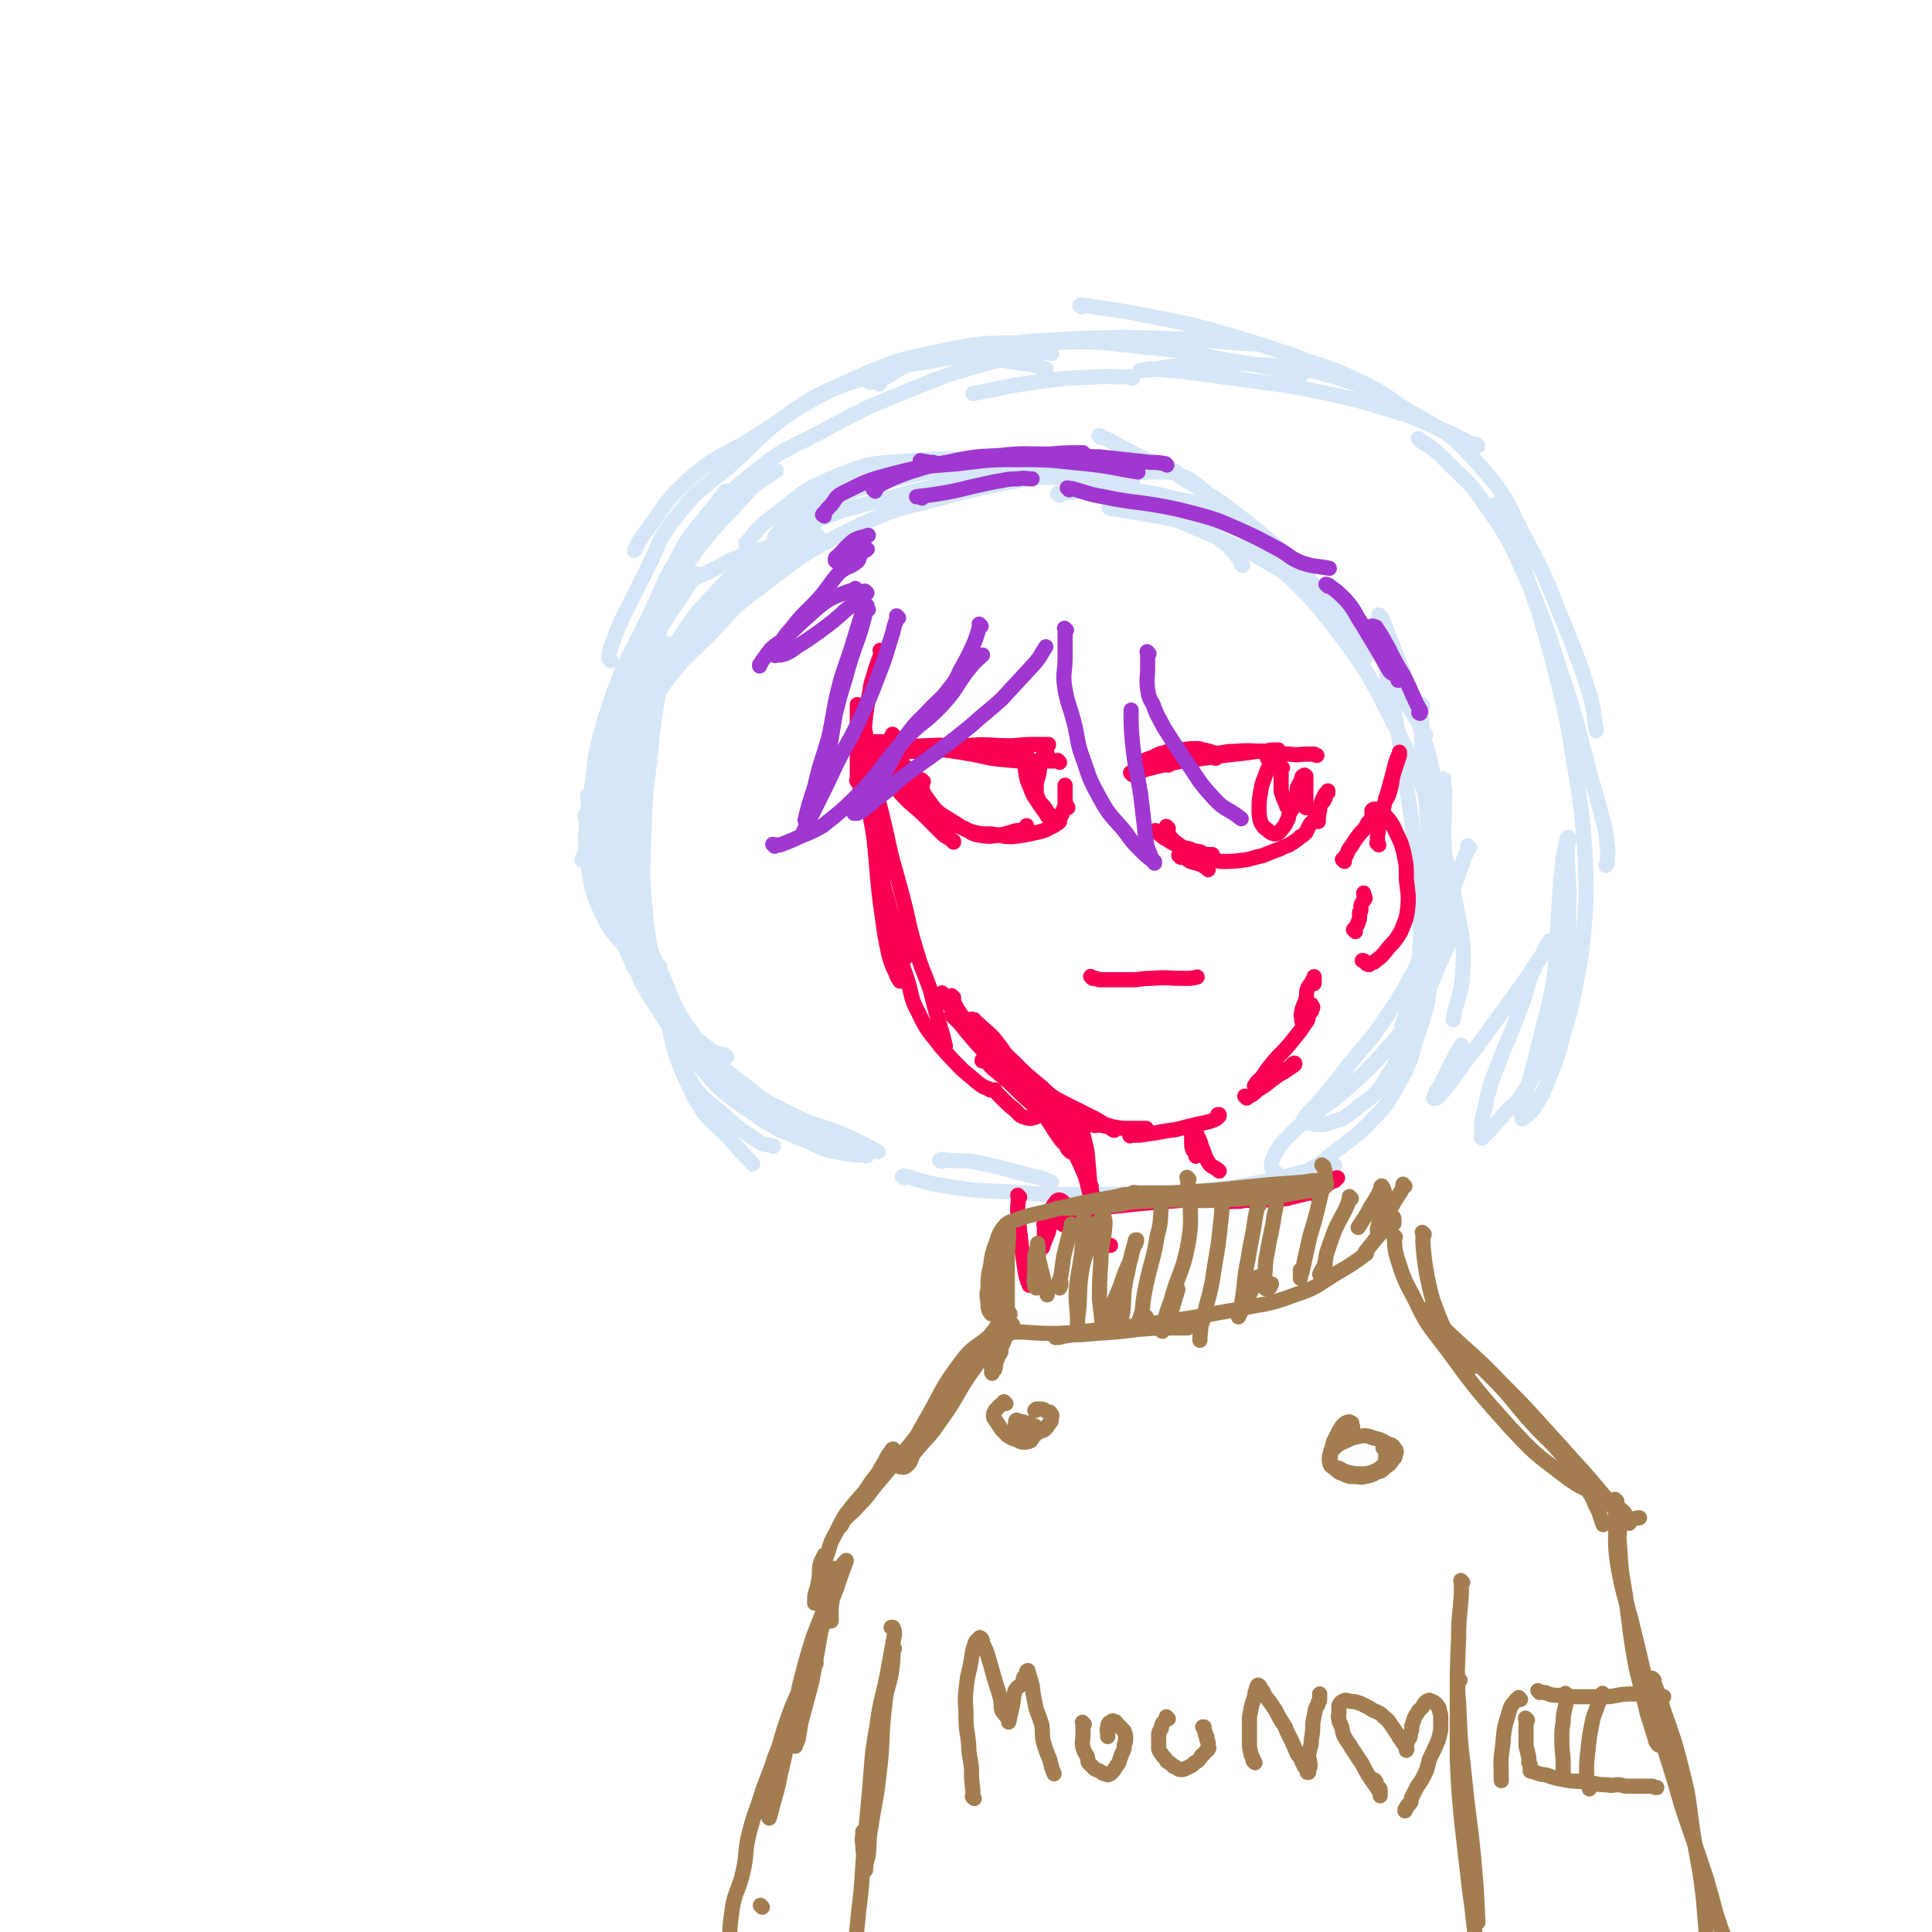 <svg viewBox='0 0 1404 1404' version='1.1' xmlns='http://www.w3.org/2000/svg' xmlns:xlink='http://www.w3.org/1999/xlink'><g fill='none' stroke='#D5E6F7' stroke-width='11' stroke-linecap='round' stroke-linejoin='round'><path d='M480,724c-1,-1 -1,-1 -1,-1 -5,-6 -6,-5 -10,-11 -12,-19 -13,-19 -22,-39 -9,-22 -10,-22 -15,-45 -4,-19 -2,-20 -4,-40 -1,-5 0,-5 -1,-10 '/><path d='M427,592c-1,-1 -1,-2 -1,-1 -1,2 -1,3 0,6 4,15 5,15 10,30 9,22 8,22 18,43 7,13 8,13 17,25 4,4 4,4 8,7 '/><path d='M528,768c-1,-1 -1,-1 -1,-1 -1,-1 0,0 0,0 -5,-2 -6,-1 -11,-4 -14,-11 -14,-12 -26,-25 -16,-18 -20,-16 -30,-37 -12,-25 -10,-27 -16,-55 -6,-28 -5,-28 -6,-57 -1,-19 -1,-19 1,-38 2,-14 1,-15 6,-29 6,-19 8,-18 16,-36 3,-7 3,-7 5,-14 1,-2 1,-2 2,-5 0,-1 1,-1 1,-2 0,0 -1,0 -1,0 -1,1 0,1 -1,2 -2,4 -2,4 -5,8 -4,10 -5,10 -8,20 -4,13 -5,13 -7,25 -3,25 -3,26 -2,51 1,25 3,25 5,51 2,31 2,31 4,62 '/><path d='M501,769c-1,-1 -1,-1 -1,-1 -1,-1 -1,0 -1,0 -7,-11 -8,-12 -14,-24 -12,-26 -14,-26 -22,-54 -8,-25 -8,-26 -11,-53 -4,-33 -6,-33 -3,-66 2,-29 5,-29 12,-57 6,-23 4,-24 14,-46 9,-21 11,-20 23,-39 4,-6 4,-6 8,-12 '/><path d='M566,397c-1,-1 -1,-1 -1,-1 -1,-1 0,0 -1,0 -1,1 -1,1 -3,1 -9,3 -9,2 -18,5 -12,5 -12,5 -23,11 -13,7 -15,5 -25,16 -20,20 -22,21 -35,46 -16,32 -13,34 -24,70 -4,11 -3,11 -5,22 '/><path d='M445,675c-1,-1 -1,-1 -1,-1 -1,-1 0,0 0,0 0,-4 0,-4 0,-8 -2,-19 -5,-19 -5,-38 0,-37 -1,-38 5,-74 7,-36 9,-36 21,-72 12,-33 10,-35 29,-64 22,-34 25,-33 52,-63 8,-8 9,-6 18,-13 '/><path d='M739,340c-1,-1 -1,-1 -1,-1 -3,-1 -4,0 -7,0 -13,0 -13,0 -25,0 -22,0 -22,-2 -43,1 -21,3 -22,2 -42,10 -23,9 -23,11 -43,25 -9,6 -8,7 -15,15 '/><path d='M474,515c-1,-1 -1,-1 -1,-1 -1,-1 0,-1 0,-1 6,-9 5,-10 11,-18 13,-16 13,-16 28,-30 19,-19 17,-21 39,-37 33,-25 34,-27 71,-45 33,-16 34,-13 69,-23 28,-7 28,-7 56,-12 27,-4 27,-4 54,-6 9,-1 9,0 18,0 '/><path d='M856,344c-1,-1 -1,-1 -1,-1 -1,-1 0,0 0,0 -6,0 -6,0 -12,0 -16,0 -16,1 -32,0 -21,-1 -21,-1 -42,-3 -25,-2 -25,-4 -50,-5 -29,-1 -29,-3 -59,0 -26,2 -28,1 -52,11 -27,11 -26,14 -50,32 -9,7 -8,8 -16,17 '/><path d='M477,500c-1,-1 -1,-1 -1,-1 -1,-1 0,-1 0,-1 1,-2 1,-2 2,-5 7,-13 6,-13 13,-25 11,-17 11,-18 25,-33 14,-15 14,-16 30,-28 19,-14 19,-16 41,-26 28,-12 29,-11 59,-19 29,-8 29,-8 59,-12 27,-4 28,-4 55,-3 20,0 20,3 40,5 6,1 6,1 13,2 '/><path d='M823,351c-1,-1 -1,-1 -1,-1 -1,-1 -1,0 -2,0 -5,0 -5,-1 -10,-1 -10,-2 -10,-2 -20,-2 -20,-2 -20,-2 -40,-3 -26,-2 -26,-3 -51,-2 -24,1 -25,0 -48,6 -26,7 -28,5 -50,20 -30,18 -28,21 -53,46 -28,27 -30,26 -53,57 -22,30 -22,31 -39,66 -16,33 -13,34 -26,69 -3,9 -3,9 -7,19 '/><path d='M594,389c-1,-1 -1,-1 -1,-1 -1,-1 0,0 0,0 -2,1 -2,1 -4,2 -9,6 -9,6 -18,13 -11,8 -11,9 -22,17 -13,10 -15,8 -26,19 -16,15 -16,16 -28,34 -13,19 -15,19 -22,41 -11,34 -9,35 -15,71 -4,23 -4,23 -5,46 -1,20 1,20 2,40 '/><path d='M521,782c-1,-1 -1,-1 -1,-1 -3,-2 -3,-2 -5,-4 -6,-5 -8,-3 -13,-9 -11,-12 -10,-13 -19,-27 -12,-20 -14,-19 -22,-40 -10,-28 -8,-29 -13,-58 -4,-30 -6,-30 -3,-60 1,-24 4,-24 12,-48 4,-16 5,-15 11,-30 5,-14 5,-14 11,-28 2,-5 1,-6 4,-9 0,-1 1,0 2,0 1,0 1,0 1,0 -1,6 -1,6 -2,13 -3,12 -4,12 -6,25 -3,19 -3,19 -5,39 -3,28 -4,28 -5,57 -1,35 -2,35 2,70 4,32 6,32 14,63 7,25 5,27 17,49 10,17 13,15 27,28 11,10 12,10 24,18 5,3 5,1 10,3 '/><path d='M630,840c-1,-1 -1,-1 -1,-1 -1,-1 0,0 0,0 -5,0 -5,1 -11,0 -15,-3 -16,-2 -30,-9 -21,-9 -22,-8 -41,-21 -21,-15 -23,-15 -39,-35 -18,-21 -17,-23 -29,-48 -11,-24 -12,-24 -18,-49 -6,-21 -4,-22 -6,-43 -2,-14 -2,-14 -3,-27 '/><path d='M466,588c-1,-1 -1,-1 -1,-1 -1,-1 0,0 0,0 0,2 -1,2 -1,5 -2,8 -3,8 -3,16 -1,26 -3,27 2,52 4,22 6,22 16,44 11,24 9,26 25,48 16,22 18,21 39,38 16,13 17,12 35,21 17,9 18,6 36,14 12,5 12,6 24,12 '/><path d='M630,833c-1,-1 -1,-1 -1,-1 -3,-1 -3,0 -6,0 -12,-1 -13,1 -24,-4 -27,-12 -29,-10 -52,-28 -30,-23 -31,-25 -55,-55 -16,-21 -15,-22 -26,-47 -9,-22 -9,-23 -13,-46 -3,-17 -2,-17 -1,-34 1,-21 2,-21 5,-41 0,-3 0,-3 0,-5 '/><path d='M464,548c-1,-1 -1,-2 -1,-1 -2,1 -3,2 -4,5 -2,13 -4,13 -3,26 0,30 0,30 5,59 7,42 8,42 19,83 10,38 6,40 23,74 11,23 16,20 33,40 5,6 6,6 11,12 '/><path d='M770,360c-1,-1 -1,-1 -1,-1 -1,-1 0,0 0,0 0,0 0,0 0,0 0,0 0,0 0,0 -1,-1 0,0 0,0 3,0 3,-1 7,-1 15,-1 15,-3 31,-2 25,1 26,1 50,7 23,4 22,6 44,13 '/><path d='M800,318c-1,-1 -1,-1 -1,-1 -1,-1 0,0 0,0 1,0 1,0 1,0 10,5 10,5 19,10 21,11 22,9 43,22 26,16 26,16 50,35 25,21 26,21 47,46 19,21 17,23 34,47 '/><path d='M903,411c-1,-1 -1,-1 -1,-1 -1,-2 0,-2 -1,-3 -3,-4 -3,-4 -6,-8 -7,-6 -7,-6 -14,-11 -8,-5 -8,-4 -17,-7 -9,-3 -9,-3 -18,-5 -9,-2 -9,-1 -17,-3 -7,-1 -7,-1 -13,-2 -4,-1 -4,-1 -7,-1 -2,-1 -3,-1 -3,-1 0,-1 1,-1 2,-1 6,-1 7,-2 13,0 28,8 29,7 55,19 31,13 32,14 61,31 27,16 30,14 51,36 23,25 18,30 36,60 6,10 6,10 12,20 '/><path d='M862,348c-1,-1 -1,-1 -1,-1 -1,-1 0,0 0,0 0,0 0,0 1,0 5,3 5,3 10,7 22,21 22,21 43,44 27,28 30,26 54,57 25,33 25,34 44,71 18,36 18,37 31,76 9,29 9,29 15,60 4,22 5,22 4,45 -1,17 -4,17 -7,34 '/><path d='M1032,701c-1,-1 -1,-1 -1,-1 -1,-1 0,-1 0,-1 1,-14 2,-14 1,-27 0,-22 0,-23 -2,-44 -4,-32 -4,-32 -9,-63 -3,-22 -3,-22 -7,-43 -3,-18 -4,-18 -7,-36 -2,-11 -2,-11 -3,-22 -1,-7 -2,-7 -2,-13 -1,-2 0,-2 0,-3 0,-1 0,-2 0,-1 1,0 1,1 2,2 4,10 4,10 8,20 8,20 8,19 14,40 10,32 11,32 18,65 5,31 6,31 6,63 0,27 -2,28 -8,55 -6,24 -7,24 -16,47 -8,21 -5,23 -17,42 -9,15 -10,14 -24,25 -8,7 -9,7 -19,10 -5,2 -5,1 -10,1 -3,0 -3,-1 -6,-1 -2,-1 -3,0 -3,-1 0,-2 1,-2 2,-4 5,-6 5,-5 10,-11 11,-13 11,-13 21,-26 12,-15 13,-14 24,-30 10,-15 10,-14 19,-30 10,-19 12,-19 18,-39 7,-25 5,-26 7,-52 2,-22 1,-23 2,-45 0,-6 -1,-6 -1,-12 '/><path d='M1034,513c-1,-1 -1,-1 -1,-1 -1,-1 0,0 0,0 0,0 0,0 0,0 0,2 0,2 0,4 0,12 0,12 0,23 2,26 2,26 4,51 2,30 3,30 4,59 1,28 2,28 -1,56 -2,26 -3,26 -11,51 -5,18 -5,18 -14,34 -8,14 -8,14 -19,25 -10,11 -11,10 -22,19 -11,8 -10,9 -22,16 -7,4 -8,5 -16,5 -5,1 -6,0 -9,-3 -3,-2 -3,-3 -3,-7 1,-4 2,-5 4,-9 5,-7 5,-7 11,-13 7,-7 8,-7 16,-13 12,-10 13,-9 24,-19 15,-14 16,-14 29,-29 14,-16 14,-16 24,-34 10,-15 9,-16 16,-32 6,-13 6,-13 11,-27 '/><path d='M1068,616c-1,-1 -1,-1 -1,-1 -1,-1 0,0 0,0 0,1 0,1 0,2 -4,9 -4,9 -7,18 -7,19 -7,20 -14,39 -10,25 -10,24 -20,49 -4,11 -3,11 -7,22 '/><path d='M684,844c-1,-1 -2,-1 -1,-1 1,-1 2,0 4,0 10,1 10,0 20,1 24,5 24,6 49,12 4,1 4,2 8,3 '/><path d='M657,856c-1,-1 -2,-1 -1,-1 0,-1 1,0 3,0 11,3 11,4 23,6 24,4 24,4 49,5 26,2 26,2 52,2 27,0 27,0 54,-1 24,-1 24,0 48,-3 20,-2 20,-3 41,-7 18,-4 18,-5 36,-9 4,-1 4,0 8,-1 '/></g>
<g fill='none' stroke='#F90052' stroke-width='11' stroke-linecap='round' stroke-linejoin='round'><path d='M643,547c-1,-1 -1,-1 -1,-1 -1,-1 0,0 0,0 4,0 4,0 8,0 11,-2 11,-3 23,-4 13,-1 13,0 27,0 14,-1 14,-1 29,0 4,0 4,1 8,1 '/><path d='M645,551c-1,-1 -1,-1 -1,-1 -1,-1 0,0 0,0 4,-1 4,-2 7,-2 9,-2 9,-2 18,-2 9,-1 9,-1 18,-1 12,1 12,2 24,3 13,2 13,2 27,4 3,1 3,1 6,2 '/><path d='M770,554c-1,-1 -1,-1 -1,-1 -1,-1 0,0 0,0 -2,0 -3,0 -6,0 -7,0 -7,0 -14,0 -10,0 -10,0 -20,-1 -12,-1 -12,-2 -23,-4 -18,-3 -18,-3 -36,-5 -11,-2 -11,-2 -23,-3 -5,-1 -5,-1 -11,-1 -3,1 -3,1 -5,2 -1,1 -2,1 -2,2 0,1 -1,1 0,1 2,1 3,0 6,0 10,-1 10,-1 21,-1 12,-1 12,-1 25,-1 12,0 12,0 25,0 13,0 13,0 26,0 9,0 9,-1 19,-1 3,0 3,0 7,0 2,0 3,0 4,0 0,1 -1,1 -1,2 -1,1 -1,1 -1,1 '/><path d='M649,537c-1,-1 -1,-1 -1,-1 -1,-1 0,0 0,0 0,0 0,0 0,0 0,0 -1,-1 0,0 0,3 0,4 2,9 8,13 8,13 17,26 8,11 8,11 16,22 2,1 2,1 3,3 '/><path d='M632,540c-1,-1 -1,-1 -1,-1 -1,-1 0,0 0,0 3,6 3,6 7,12 8,12 7,13 16,25 9,10 10,9 19,18 6,6 6,6 12,12 3,3 4,2 7,5 1,0 1,0 1,1 '/><path d='M650,535c-1,-1 -1,-1 -1,-1 -1,-1 0,0 0,0 0,1 0,1 0,1 2,9 0,10 4,19 6,13 6,13 15,24 8,9 8,10 18,17 6,5 7,4 15,7 5,3 5,4 11,5 7,1 7,1 13,0 6,-1 6,-1 12,-3 4,-1 4,0 7,-1 2,-1 1,-2 2,-3 '/><path d='M671,568c-1,-1 -1,-1 -1,-1 -1,-1 0,0 0,0 0,0 0,0 0,0 1,5 -1,5 1,9 3,6 3,6 7,11 7,6 8,6 16,11 5,3 5,4 11,6 7,2 7,2 15,2 8,1 8,2 16,2 8,-1 8,-1 17,-3 5,-1 5,-1 11,-4 2,-1 2,-1 5,-3 0,0 0,0 1,-1 '/><path d='M746,547c-1,-1 -1,-1 -1,-1 -1,-1 0,0 0,0 0,0 0,0 0,0 0,1 0,1 0,3 0,4 -1,5 0,9 1,8 1,8 4,15 2,6 3,6 6,11 2,3 2,3 5,7 1,2 1,2 2,3 1,1 1,1 2,1 '/><path d='M761,548c-1,-1 -1,-1 -1,-1 -1,-1 0,0 0,0 -1,2 -2,2 -3,4 -2,5 -1,5 -2,11 -1,5 -2,5 -2,10 0,5 0,5 2,10 2,3 3,3 5,6 1,2 1,2 3,4 1,1 1,1 3,2 1,1 1,1 2,1 1,0 2,0 2,-1 2,-2 2,-2 2,-4 1,-3 2,-3 2,-6 0,-3 0,-3 0,-6 0,-2 0,-2 0,-5 0,-1 0,-1 0,-2 0,0 0,-1 0,0 0,1 0,1 0,3 0,3 0,3 0,6 0,3 0,3 1,5 0,1 1,1 1,2 '/><path d='M827,556c-1,-1 -1,-1 -1,-1 -1,-1 0,0 0,0 0,0 0,0 0,0 1,0 1,0 2,0 4,-2 4,-3 8,-4 5,-2 5,-3 10,-4 6,-2 6,-2 13,-2 6,-1 6,-1 12,-1 4,1 4,1 8,2 3,1 3,1 6,2 0,1 1,1 1,1 0,1 -1,1 -2,1 0,1 0,1 -1,1 '/><path d='M823,563c-1,-1 -1,-1 -1,-1 -1,-1 0,0 0,0 0,0 0,0 0,0 6,-1 6,-1 11,-3 8,-2 8,-2 17,-4 9,-2 9,-2 19,-3 10,-2 10,-1 20,-3 9,-1 9,-1 18,-2 6,-1 6,-1 13,-1 3,-1 3,-1 7,-1 1,0 2,0 2,0 0,0 0,1 -1,1 -2,2 -2,2 -4,4 -1,1 -1,0 -3,1 '/><path d='M849,556c-1,-1 -1,-1 -1,-1 -1,-1 0,0 0,0 0,0 0,0 0,0 0,0 -1,0 0,0 0,-1 1,-1 2,-1 8,-2 8,-3 17,-4 7,-2 7,-1 14,-2 9,-1 9,-2 17,-2 11,-1 11,0 21,0 9,1 9,2 18,2 7,1 7,0 13,0 2,0 2,0 5,0 1,0 1,1 2,1 '/><path d='M932,558c-1,-1 -1,-1 -1,-1 -1,-1 0,0 0,0 0,0 0,0 0,0 0,2 0,2 0,4 0,4 0,4 0,8 0,3 0,3 0,6 1,3 1,3 2,6 1,2 1,2 2,4 0,0 0,0 0,1 '/><path d='M926,551c-1,-1 -1,-1 -1,-1 -1,-1 0,0 0,0 -1,2 -1,2 -2,5 -2,5 -2,4 -4,10 -2,5 -2,5 -3,11 -1,6 -1,6 -1,12 0,4 0,5 1,9 2,4 2,4 5,6 2,2 2,2 5,3 1,0 2,0 3,-1 2,-1 1,-1 3,-3 2,-3 2,-2 3,-5 2,-3 1,-3 2,-6 2,-3 2,-3 4,-6 1,-3 1,-3 1,-6 1,-4 0,-4 1,-7 1,-2 1,-2 2,-4 1,-1 0,-1 1,-2 0,-1 0,-2 1,-2 1,-1 1,-1 2,0 0,0 0,1 0,2 0,3 0,3 0,6 0,3 0,3 0,7 0,4 0,4 0,8 '/><path d='M858,623c-1,-1 -1,-1 -1,-1 -1,-1 0,0 0,0 1,0 1,0 2,0 3,2 3,2 6,4 3,1 4,1 7,2 2,1 2,1 4,2 1,1 1,1 2,2 0,0 0,0 0,0 0,0 0,0 0,0 '/><path d='M841,605c-1,-1 -1,-1 -1,-1 -1,-1 0,0 0,0 0,0 0,0 0,0 1,1 0,1 1,1 3,2 3,3 7,5 3,2 3,2 7,4 5,2 5,2 10,3 3,2 3,1 7,2 3,1 2,2 5,2 2,0 2,0 3,0 1,0 1,0 1,0 '/><path d='M849,602c-1,-1 -1,-1 -1,-1 -1,-1 0,0 0,0 0,0 0,0 0,0 0,1 0,1 0,2 1,3 1,3 3,6 3,3 3,3 6,5 4,3 4,4 9,6 5,2 5,1 10,2 6,2 6,3 11,4 8,0 9,0 17,-1 7,-1 7,-2 13,-3 5,-2 5,-2 10,-4 3,-1 3,-1 7,-3 3,-1 3,-1 6,-3 3,-2 3,-2 5,-4 2,-1 2,-1 4,-3 1,-2 1,-2 2,-4 1,-2 1,-2 2,-3 1,-1 1,-1 2,-2 1,-2 0,-2 1,-3 1,-1 1,-1 1,-2 1,-1 1,-1 1,-1 0,-1 0,-1 0,-1 0,0 1,0 1,0 0,1 -1,1 -1,2 0,1 0,1 0,2 0,1 0,1 0,2 0,1 0,2 0,2 0,-1 0,-2 0,-3 1,-4 0,-4 1,-7 1,-3 1,-3 2,-6 1,-2 1,-2 2,-4 1,-1 1,0 2,-1 0,-1 0,-2 0,-1 0,0 0,1 -1,2 -1,1 -1,1 -1,3 -1,1 -1,1 -1,2 -1,1 -1,1 -2,2 0,0 0,0 0,0 '/><path d='M641,474c-1,-1 -1,-1 -1,-1 -1,-1 0,0 0,0 0,1 0,2 0,3 -2,5 -2,5 -4,11 -2,8 -3,8 -4,16 -4,20 -3,20 -5,39 -2,23 -1,23 -3,46 -1,2 -1,1 -2,3 '/><path d='M624,569c-1,-1 -1,-1 -1,-1 -1,-1 0,-1 0,-1 0,-6 0,-6 0,-11 0,-6 0,-6 0,-12 0,-6 0,-6 0,-12 0,-5 0,-5 0,-10 0,-3 0,-3 0,-6 0,-2 0,-3 0,-4 0,0 0,1 0,1 0,4 0,4 0,7 2,20 2,20 4,39 3,25 4,25 8,49 3,28 2,29 6,57 2,15 2,15 5,29 2,7 2,7 5,13 1,3 1,3 3,6 '/><path d='M658,696c-1,-1 -1,-1 -1,-1 -1,-2 0,-2 0,-3 -2,-7 -3,-7 -5,-15 -4,-11 -4,-11 -7,-23 -3,-10 -3,-10 -5,-21 -2,-12 -1,-12 -2,-23 -3,-20 -2,-20 -5,-39 -1,-14 -1,-14 -3,-27 -1,-6 -2,-6 -2,-13 -1,-3 -1,-3 -1,-7 0,-1 0,-1 0,-2 0,-1 0,-1 0,-1 0,0 0,0 0,0 1,4 1,4 1,7 3,16 3,16 6,32 4,23 5,23 10,45 5,24 6,24 12,47 5,19 4,20 10,39 4,14 5,14 10,28 4,16 4,16 9,33 1,4 1,4 2,8 '/><path d='M655,679c-1,-1 -1,-1 -1,-1 -1,-1 0,0 0,0 0,0 0,0 0,0 0,3 0,3 0,6 0,5 -1,5 0,10 2,10 3,10 6,20 3,11 2,12 8,23 6,13 7,12 16,24 8,9 8,9 16,17 6,5 6,5 12,10 3,2 3,2 6,3 1,1 1,1 2,1 1,0 1,0 1,0 0,0 0,0 0,0 1,0 1,0 2,0 0,0 0,1 0,1 3,3 3,3 6,6 4,4 4,4 9,8 3,3 3,4 7,5 3,1 4,1 7,0 1,0 2,-1 2,-2 1,-1 0,-2 0,-4 -2,-4 -3,-4 -5,-8 -5,-9 -6,-9 -11,-18 -7,-11 -5,-12 -13,-22 -6,-8 -7,-7 -14,-14 -2,-1 -2,-2 -3,-3 -1,0 -3,-1 -2,0 1,4 1,5 4,9 6,9 5,10 13,18 11,12 12,12 24,21 12,9 12,9 24,16 6,3 6,2 12,4 2,1 2,1 5,2 1,0 1,0 2,0 '/><path d='M693,725c-1,-1 -1,-1 -1,-1 -1,-1 0,0 0,0 0,1 -1,1 0,2 4,8 4,8 9,15 7,10 6,11 14,19 8,10 8,10 17,17 11,9 12,8 24,15 12,7 12,7 24,13 8,4 8,4 16,8 5,3 5,3 10,6 2,1 2,2 3,2 1,1 1,0 1,-1 0,0 0,0 0,0 -2,-1 -2,-1 -4,-2 -4,-1 -3,-1 -7,-2 -5,-2 -5,-2 -10,-3 -3,-1 -3,0 -7,0 -1,0 -2,0 -2,0 -1,0 0,1 0,1 2,1 2,1 3,1 7,2 7,1 13,2 7,1 7,2 14,2 5,1 5,1 11,1 4,0 4,0 8,0 1,0 1,0 2,0 1,0 2,0 2,0 0,0 -1,1 -2,1 -2,1 -2,1 -4,1 -2,0 -2,1 -3,1 -1,0 -2,0 -2,0 -1,1 -1,2 -1,2 0,1 1,0 2,0 6,0 6,0 11,-1 10,-1 10,-2 20,-3 8,-2 8,-2 16,-4 5,-1 5,-1 9,-2 3,-1 3,-1 5,-2 1,-1 1,-1 2,-2 0,-1 0,-1 0,-1 -1,0 -1,0 -1,0 '/><path d='M686,723c-1,-1 -1,-1 -1,-1 -1,-1 0,0 0,0 0,0 0,0 0,0 0,1 0,1 0,1 2,5 3,4 6,9 7,9 6,9 13,19 9,11 9,11 18,21 9,9 9,9 18,18 9,8 8,9 17,16 5,4 5,4 10,7 3,1 5,1 7,0 1,0 1,-1 1,-3 0,-2 0,-3 -2,-5 -7,-8 -8,-7 -16,-15 -11,-9 -11,-9 -21,-19 -11,-10 -10,-11 -21,-20 -8,-7 -8,-7 -17,-13 -1,-1 -2,0 -4,0 -1,-1 -3,-2 -2,-1 0,2 2,3 5,6 8,10 8,10 17,20 8,9 8,10 18,18 10,9 11,8 23,16 10,6 10,6 21,12 6,3 7,3 13,5 2,1 3,1 5,2 1,1 2,2 2,2 0,0 -1,0 -2,-1 -5,-4 -5,-4 -10,-7 -18,-10 -18,-9 -36,-18 -10,-5 -10,-5 -19,-11 -5,-3 -5,-3 -9,-6 -2,-2 -2,-3 -4,-4 -1,0 -2,0 -2,0 -1,0 0,-1 0,-1 4,2 4,3 8,7 10,8 10,8 20,18 9,8 9,8 18,17 5,7 5,8 10,15 2,3 3,3 5,6 1,1 0,1 1,2 1,1 2,2 2,2 1,0 0,-1 0,-2 -2,-4 -2,-4 -4,-7 -5,-10 -6,-10 -11,-19 -4,-7 -4,-7 -7,-14 -1,-2 -1,-2 -1,-5 0,0 0,-1 0,0 0,0 1,0 1,0 3,4 2,4 4,7 4,6 5,6 8,12 5,10 5,10 9,20 5,12 6,12 11,24 3,8 2,9 5,17 1,3 1,3 2,6 1,1 0,1 1,3 0,1 1,0 1,1 0,0 0,0 0,0 -1,-1 -1,-1 -1,-2 -2,-9 -2,-9 -4,-18 -1,-11 -1,-11 -2,-23 -2,-9 -2,-9 -4,-17 -1,-5 -2,-5 -3,-9 0,-1 0,-1 0,-2 0,-1 0,-3 0,-2 -1,1 -2,2 -2,4 -1,8 -1,8 0,16 1,7 1,7 2,13 2,6 2,6 5,12 2,5 2,5 5,10 '/><path d='M867,820c-1,-1 -1,-1 -1,-1 -1,-1 0,0 0,0 0,0 0,0 0,0 0,2 0,2 0,4 0,4 0,4 0,7 0,3 0,3 1,6 1,1 2,1 2,2 0,1 0,3 0,2 0,-1 0,-3 0,-6 0,-2 0,-2 0,-5 0,-2 0,-2 0,-5 0,-1 0,-1 0,-1 0,0 1,1 1,2 2,4 2,4 3,8 3,6 2,7 6,13 3,3 4,2 7,5 '/><path d='M906,798c-1,-1 -1,-1 -1,-1 -1,-1 0,0 0,0 0,0 0,0 0,0 1,0 1,0 2,0 4,-2 4,-2 7,-5 5,-3 5,-3 10,-7 4,-3 4,-3 8,-6 3,-2 3,-2 6,-4 1,-1 1,-2 2,-2 1,-1 1,0 1,0 0,1 -1,1 -2,2 -3,2 -3,2 -6,4 -3,2 -4,2 -8,4 -3,2 -3,2 -7,3 -2,1 -2,2 -4,2 -1,1 -1,1 -2,1 0,0 -1,0 0,0 1,-3 2,-3 5,-6 4,-6 4,-6 8,-11 6,-7 6,-6 12,-13 4,-5 4,-5 8,-10 2,-3 2,-3 4,-6 2,-2 1,-2 2,-5 1,-2 1,-2 2,-3 0,-2 1,-2 1,-3 0,-1 -1,-1 -1,-2 0,0 0,0 0,0 0,1 0,1 0,1 -1,2 -1,2 -2,4 -1,2 -1,2 -2,4 -1,2 -2,3 -2,4 -1,0 -1,-1 -1,-2 0,-3 -1,-3 0,-6 1,-5 2,-5 3,-9 1,-4 0,-4 1,-7 1,-3 2,-3 3,-5 1,-1 1,-1 1,-2 1,-1 1,-3 1,-2 0,0 0,1 0,2 0,1 0,2 0,2 0,1 0,1 -1,1 0,0 0,0 0,0 '/><path d='M977,626c-1,-1 -1,-1 -1,-1 -1,-1 0,0 0,0 0,0 0,0 0,0 1,-2 1,-2 2,-3 2,-3 1,-4 4,-7 3,-5 3,-5 7,-10 3,-3 3,-3 5,-7 1,-1 1,-1 2,-2 1,-1 1,-1 2,-2 0,0 1,0 1,0 0,0 0,0 0,0 0,0 0,0 0,0 -1,-1 -1,0 -1,0 0,0 -1,0 -1,-1 0,-1 0,-1 0,-1 0,-1 0,-1 0,-1 0,-1 0,-2 0,-2 1,-1 1,-1 2,-1 1,0 1,0 2,0 2,2 2,2 4,3 3,3 3,3 6,7 2,3 2,4 4,8 3,6 3,6 5,13 2,10 2,10 2,20 1,10 2,11 1,21 -1,9 -2,9 -5,17 -4,7 -5,7 -10,13 -4,5 -4,5 -8,8 -2,2 -2,1 -4,2 -1,0 -1,1 -1,1 -2,0 -2,-1 -3,-2 -1,-1 -1,-1 -2,-1 '/><path d='M985,677c-1,-1 -1,-1 -1,-1 -1,-1 0,0 0,0 0,0 0,0 0,0 1,-1 1,-1 1,-2 1,-2 2,-2 2,-4 1,-2 1,-2 1,-4 0,-1 0,-1 0,-3 1,-1 1,-1 1,-2 0,-1 0,-1 0,-2 0,-1 0,-1 0,-1 1,-3 2,-3 3,-5 0,-2 -1,-2 -1,-4 '/><path d='M1002,614c-1,-1 -1,-1 -1,-1 -1,-1 0,0 0,0 0,0 0,0 0,0 0,-2 0,-2 0,-5 1,-7 1,-7 3,-14 2,-10 2,-10 5,-20 2,-7 2,-7 4,-15 1,-4 1,-4 2,-7 1,-3 2,-3 2,-5 0,0 0,-1 0,0 0,1 0,1 0,2 -2,6 -2,6 -4,12 -2,7 -1,7 -3,14 -1,3 -1,3 -2,5 -1,1 -1,0 -1,0 '/><path d='M794,711c-1,-1 -1,-1 -1,-1 -1,-1 0,0 0,0 1,1 1,1 1,1 1,0 1,0 2,0 2,0 1,1 3,1 4,0 4,0 8,0 8,0 8,0 15,0 7,0 7,-1 14,-1 13,-1 13,0 25,0 5,0 5,0 9,-1 '/></g>
<g fill='none' stroke='#9F37D0' stroke-width='11' stroke-linecap='round' stroke-linejoin='round'><path d='M631,443c-1,-1 -1,-1 -1,-1 -1,-1 0,0 0,0 -1,3 -1,3 -2,7 -3,11 -3,11 -7,22 -4,12 -4,12 -7,23 -4,13 -4,13 -7,25 -3,18 -3,18 -6,36 -1,6 0,6 -1,12 '/><path d='M653,449c-1,-1 -1,-1 -1,-1 -1,-1 0,0 0,0 -1,5 -2,5 -3,11 -5,15 -4,15 -10,30 -6,16 -6,16 -13,31 -8,18 -9,17 -18,35 -7,15 -7,15 -14,29 -4,8 -4,8 -8,16 -1,2 -1,2 -2,4 '/><path d='M630,440c-1,-1 -1,-1 -1,-1 -1,-1 0,0 0,0 -1,2 -1,2 -2,5 -4,13 -4,13 -8,26 -5,16 -6,16 -10,32 -4,17 -3,17 -7,35 -5,17 -6,17 -10,35 -4,12 -4,12 -7,24 '/><path d='M563,615c-1,-1 -1,-1 -1,-1 -1,-1 0,0 0,0 0,0 0,0 0,0 3,0 3,0 5,0 5,-2 5,-2 10,-4 10,-5 11,-4 21,-10 15,-12 15,-12 29,-26 16,-17 14,-19 30,-36 13,-14 15,-12 28,-26 12,-13 10,-15 21,-28 4,-5 4,-4 8,-8 '/><path d='M713,455c-1,-1 -1,-1 -1,-1 -1,-1 0,0 0,0 0,1 0,1 0,1 -2,6 -2,7 -4,12 -4,9 -4,9 -9,18 -4,7 -3,8 -9,15 -5,7 -6,7 -13,14 -9,10 -10,9 -18,20 -10,15 -9,16 -18,31 -6,10 -6,10 -12,19 -3,4 -4,4 -7,7 -1,0 -1,0 -1,0 0,0 0,0 0,0 0,0 0,0 0,0 0,0 -1,0 0,0 0,-1 1,0 2,0 2,-1 2,-1 4,-2 6,-5 6,-5 12,-10 10,-7 9,-8 18,-15 13,-10 13,-9 26,-19 12,-9 12,-9 23,-18 11,-10 11,-9 22,-19 12,-13 12,-13 24,-26 5,-6 4,-6 8,-12 '/><path d='M775,458c-1,-1 -1,-1 -1,-1 -1,-1 0,0 0,0 0,2 0,2 0,4 0,8 0,8 0,17 0,11 -2,11 0,23 2,11 3,11 6,22 4,15 2,16 8,31 5,16 6,16 14,31 7,11 8,10 16,20 5,7 5,7 11,13 4,4 4,4 8,7 1,1 1,1 2,1 0,0 0,0 0,0 0,0 0,2 0,1 0,0 0,0 -1,-1 -1,-1 -1,-1 -1,-2 -2,-6 -3,-6 -4,-12 -2,-17 -2,-17 -4,-34 -3,-19 -4,-19 -6,-38 -1,-11 -1,-11 -1,-23 0,0 0,0 0,-1 '/><path d='M835,475c-1,-1 -1,-1 -1,-1 -1,-1 0,0 0,0 0,5 0,5 0,11 0,8 -1,8 0,16 1,6 1,6 4,11 3,9 4,9 8,17 7,11 7,11 15,23 10,14 9,15 21,28 8,9 10,7 20,15 '/><path d='M623,429c-1,-1 -1,-1 -1,-1 -1,-1 0,0 0,0 -2,1 -3,1 -6,2 -7,3 -7,2 -14,6 -9,6 -9,7 -17,14 -7,6 -7,7 -14,13 -5,5 -6,4 -11,9 -3,4 -3,4 -6,8 -1,2 -1,2 -2,3 0,1 0,1 0,1 '/><path d='M630,431c-1,-1 -1,-1 -1,-1 -1,-1 0,0 0,0 -6,7 -6,7 -14,13 -10,9 -10,9 -21,17 -7,5 -7,5 -15,10 -4,3 -4,3 -8,5 -3,1 -3,1 -6,1 -1,0 -2,1 -2,0 0,-2 1,-3 2,-5 5,-7 4,-8 10,-14 9,-12 10,-11 20,-22 8,-9 7,-10 15,-19 6,-5 7,-3 13,-8 2,-2 1,-3 3,-6 0,-1 0,-1 1,-1 2,-1 4,-2 3,-2 0,0 -2,1 -4,1 -4,2 -4,2 -9,4 -4,1 -4,1 -7,2 -2,1 -2,2 -2,2 -1,0 -1,-1 -1,-1 0,-1 0,-2 1,-2 6,-6 6,-7 12,-12 5,-3 6,-2 11,-4 '/><path d='M670,362c-1,-1 -1,-1 -1,-1 -1,-1 0,0 0,0 0,0 -1,0 -1,0 -1,0 -2,0 -2,0 0,0 0,0 0,0 8,-1 8,-1 15,-2 12,-2 12,-2 24,-5 9,-2 9,-2 18,-4 8,-1 8,-2 17,-2 5,-1 5,0 10,0 '/><path d='M777,356c-1,-1 -1,-1 -1,-1 -1,-1 0,0 0,0 1,0 1,0 3,0 11,3 11,4 23,6 19,4 19,3 38,6 16,3 16,3 31,7 15,4 16,5 30,11 13,6 13,6 26,13 10,5 9,7 19,11 9,3 10,2 20,4 '/><path d='M965,426c-1,-1 -1,-1 -1,-1 -1,-1 0,0 0,0 1,0 1,0 1,0 7,5 7,5 13,11 7,8 6,9 12,18 6,10 6,10 12,20 4,7 4,7 8,14 2,2 3,1 5,4 1,1 1,2 1,2 0,1 0,0 0,-1 -1,-3 -1,-3 -1,-5 -2,-6 -2,-6 -5,-11 -3,-7 -4,-7 -7,-14 -3,-4 -4,-4 -6,-8 0,0 1,0 1,0 1,1 2,0 2,1 5,7 5,8 9,15 5,10 5,10 11,20 4,8 4,8 7,15 2,4 2,5 4,8 0,2 1,1 1,2 1,1 0,2 0,2 0,1 0,0 -1,0 '/><path d='M670,336c-1,-1 -2,-2 -1,-1 3,0 4,1 9,1 3,1 3,1 5,1 '/><path d='M636,357c-1,-1 -1,-1 -1,-1 -1,-1 0,0 0,0 3,-1 2,-2 5,-4 10,-5 10,-5 21,-9 14,-4 14,-5 27,-7 19,-4 19,-4 39,-5 17,-2 18,-1 35,-1 13,-1 13,-1 25,-1 '/><path d='M599,375c-1,-1 -2,-1 -1,-1 0,-1 0,0 1,-1 2,-3 2,-3 5,-6 4,-5 3,-6 9,-9 18,-9 18,-9 37,-14 23,-6 23,-5 46,-7 24,-3 24,-3 48,-3 23,0 23,1 45,3 19,2 19,3 38,6 '/><path d='M848,338c-1,-1 -1,-1 -1,-1 -6,-1 -6,-1 -11,-1 -19,-2 -19,-2 -37,-4 -6,0 -6,0 -12,-1 '/></g>
<g fill='none' stroke='#D5E6F7' stroke-width='11' stroke-linecap='round' stroke-linejoin='round'><path d='M632,278c-1,-1 -1,-1 -1,-1 -1,-1 0,0 0,0 0,0 0,0 0,0 5,-3 5,-3 10,-5 14,-6 13,-8 28,-11 17,-4 17,-3 34,-2 24,2 24,3 47,6 5,1 5,2 10,3 '/><path d='M823,275c-1,-1 -1,-1 -1,-1 -2,-1 -2,0 -3,0 -12,0 -12,-1 -24,0 -23,1 -23,1 -45,4 -21,3 -21,4 -43,8 '/><path d='M639,279c-1,-1 -2,-1 -1,-1 0,-1 1,-1 2,-2 13,-6 12,-9 25,-13 27,-8 27,-8 54,-11 32,-5 33,-4 65,-6 32,-1 32,-1 64,0 32,1 32,2 63,4 '/><path d='M946,272c-1,-1 -1,-1 -1,-1 -4,-1 -4,-1 -8,-1 -22,-4 -22,-5 -44,-8 -31,-6 -31,-7 -63,-10 -35,-4 -35,-4 -70,-3 -35,1 -36,-2 -71,5 -40,8 -41,9 -79,26 -32,14 -30,18 -61,37 -23,15 -26,12 -47,30 -20,18 -18,20 -34,41 -4,6 -4,6 -7,12 '/><path d='M444,480c-1,-1 -1,-1 -1,-1 -1,-1 0,0 0,-1 0,-2 -1,-3 0,-5 4,-11 4,-11 8,-21 9,-18 9,-18 18,-36 11,-21 8,-23 23,-41 16,-21 18,-19 38,-36 25,-22 23,-25 51,-43 27,-16 29,-15 59,-25 24,-8 25,-6 50,-11 20,-4 20,-4 41,-7 5,-1 5,0 10,0 '/><path d='M764,257c-1,-1 -1,-1 -1,-1 -1,-1 -1,0 -2,0 -5,1 -6,0 -12,1 -16,3 -16,3 -32,7 -28,8 -28,8 -55,19 -32,13 -32,13 -62,29 -28,15 -30,13 -53,32 -26,21 -26,23 -46,50 -19,26 -17,28 -31,57 -15,31 -17,31 -28,64 -10,32 -9,32 -13,66 -3,22 -5,23 -2,45 3,21 3,22 12,41 8,16 11,14 22,29 4,5 4,5 8,9 3,4 4,3 7,7 2,2 2,2 2,4 0,0 0,0 0,0 -1,-1 -1,-1 -1,-2 -5,-13 -5,-13 -10,-27 -7,-23 -9,-23 -13,-47 -5,-33 -8,-34 -6,-68 3,-42 5,-43 15,-84 10,-39 8,-40 26,-76 14,-30 19,-28 38,-55 '/><path d='M786,223c-1,-1 -2,-1 -1,-1 1,-1 2,0 4,0 16,3 16,2 32,5 30,6 30,5 60,13 28,8 28,8 55,17 26,10 27,8 52,20 25,12 23,15 47,29 6,4 6,3 13,7 '/><path d='M1074,324c-1,-1 -1,-1 -1,-1 -2,-1 -3,0 -5,-1 -10,-5 -10,-6 -21,-10 -19,-8 -19,-9 -40,-15 -23,-7 -23,-7 -47,-12 -28,-6 -28,-5 -56,-9 -22,-3 -22,-3 -44,-6 -11,-1 -12,-1 -23,-2 -4,0 -4,1 -7,1 -1,0 -2,0 -1,0 2,0 3,0 6,0 13,-2 12,-3 25,-3 27,-2 28,-3 55,-1 26,2 27,1 52,8 28,9 29,9 54,24 29,17 32,16 54,41 22,24 19,27 35,56 15,28 14,29 26,58 11,27 11,27 20,55 3,12 2,12 4,24 '/><path d='M1032,320c-1,-1 -2,-2 -1,-1 0,0 0,0 1,1 8,5 8,5 15,11 17,18 19,16 33,37 18,25 17,26 30,54 15,35 14,35 26,72 10,29 9,29 17,59 5,20 6,20 11,40 3,11 3,11 4,22 1,5 0,6 0,11 0,2 -1,2 -1,3 '/><path d='M1088,368c-1,-1 -1,-1 -1,-1 -1,-1 0,0 0,0 3,6 3,5 6,11 9,22 10,22 18,45 12,37 12,37 22,76 8,33 7,34 13,68 4,28 4,28 6,56 1,26 1,27 -1,53 -2,20 -2,20 -6,40 -4,20 -4,20 -10,40 -4,16 -5,16 -11,32 -4,9 -4,9 -9,17 -3,4 -4,4 -7,7 0,0 -1,0 -1,0 0,1 -1,1 -1,1 0,-2 0,-2 0,-4 1,-7 1,-7 3,-14 5,-20 5,-19 10,-39 5,-21 6,-21 10,-43 3,-20 1,-20 3,-40 1,-15 1,-16 2,-31 1,-10 1,-10 2,-19 1,-5 1,-5 2,-10 1,-2 0,-2 1,-4 0,0 1,-1 1,0 0,4 -1,5 -1,10 0,21 2,21 1,42 0,19 0,19 -2,38 -2,17 -2,17 -6,33 -4,16 -4,16 -10,31 -6,16 -6,17 -15,31 -6,10 -8,8 -15,17 -6,6 -5,6 -11,12 -2,2 -2,2 -4,4 0,0 -1,0 0,-1 0,-6 -1,-6 0,-12 4,-16 3,-16 8,-31 10,-27 11,-26 21,-53 5,-13 3,-14 9,-26 3,-8 4,-7 8,-14 2,-3 3,-2 4,-5 0,0 -1,-2 -1,-1 -4,5 -3,7 -8,14 -14,21 -14,20 -29,41 -13,18 -13,18 -26,35 -7,10 -7,10 -14,19 -2,2 -2,3 -5,5 -1,0 -3,1 -2,0 1,-5 3,-6 6,-12 5,-10 5,-10 10,-20 2,-3 2,-4 4,-6 0,-1 0,0 0,0 -1,2 -1,2 -2,4 '/></g>
<g fill='none' stroke='#F90052' stroke-width='11' stroke-linecap='round' stroke-linejoin='round'><path d='M741,870c-1,-1 -1,-1 -1,-1 -1,-1 0,0 0,0 0,0 0,0 0,0 0,0 0,0 0,1 0,7 -1,7 0,15 2,19 2,19 5,39 1,5 1,5 3,10 '/><path d='M760,891c-1,-1 -1,-1 -1,-1 -1,-1 0,0 0,0 0,1 0,1 0,2 0,4 0,4 0,8 -1,3 -1,3 -2,5 0,1 0,2 0,2 0,0 1,0 1,-2 2,-5 2,-5 4,-10 1,-7 1,-8 2,-15 1,-3 1,-4 3,-6 1,-2 2,-2 3,-2 1,0 2,1 2,1 3,3 3,3 5,6 4,3 4,3 8,7 5,5 4,5 9,10 3,3 3,3 7,6 2,1 2,2 4,3 1,0 2,0 2,0 -1,0 -2,0 -3,0 -3,-1 -3,-1 -5,-2 -7,-2 -7,-3 -13,-6 -8,-4 -8,-4 -15,-8 -4,-2 -5,-1 -8,-3 0,-1 0,-1 0,-1 6,-2 7,-2 14,-3 19,-3 19,-4 39,-6 27,-3 27,-2 55,-5 21,-2 21,-3 42,-6 16,-2 16,-1 32,-3 7,-1 8,-1 15,-2 5,-1 5,-1 10,-2 1,-1 1,-1 2,-2 0,0 -1,0 -1,0 -4,2 -3,3 -7,5 -6,3 -6,4 -13,6 -8,2 -8,2 -16,4 -9,1 -9,1 -18,1 -9,1 -9,0 -17,0 -3,0 -3,0 -7,1 -1,0 -1,1 -2,1 -1,1 -2,0 -1,0 4,-1 5,-1 11,-1 11,-2 11,-2 22,-4 9,-1 9,-2 18,-2 6,-1 6,0 12,0 2,0 2,1 3,1 '/></g>
<g fill='none' stroke='#A37D4F' stroke-width='11' stroke-linecap='round' stroke-linejoin='round'><path d='M824,868c-1,-1 -2,-1 -1,-1 1,-1 2,0 4,0 12,0 12,0 23,0 16,-1 16,-1 33,-2 19,-2 19,-2 38,-4 13,-1 13,-1 27,-2 5,-1 5,-1 11,-1 2,0 2,0 4,0 1,1 1,1 1,2 0,0 0,1 0,1 -1,2 -2,2 -3,2 -7,2 -7,2 -14,3 -13,2 -13,3 -26,4 -16,1 -16,1 -32,2 -20,1 -20,0 -40,0 -18,1 -18,1 -36,2 -12,1 -12,1 -24,2 -8,1 -8,1 -15,2 -3,0 -4,0 -5,0 -1,0 0,0 0,0 3,0 3,0 6,0 9,0 9,0 18,-1 11,-1 11,0 22,-2 5,-1 5,-2 10,-4 1,0 1,-1 1,-1 -2,-1 -3,-2 -5,-2 -6,0 -6,1 -12,2 -11,2 -11,2 -22,4 -13,3 -13,3 -25,6 -11,3 -11,2 -22,6 -5,2 -6,1 -10,5 -4,5 -4,6 -6,12 -3,8 -3,8 -4,16 -2,9 -2,9 -2,17 -1,5 -1,5 0,11 0,3 0,3 1,6 1,1 1,2 2,2 1,-1 1,-2 1,-5 2,-11 1,-11 3,-22 2,-9 2,-9 4,-18 1,-6 1,-6 2,-13 1,-2 1,-2 1,-4 0,-1 0,-1 0,-1 0,1 1,2 1,3 0,11 -1,11 -1,22 0,15 0,15 0,30 0,7 0,7 0,15 0,2 0,2 0,4 1,1 0,2 1,2 0,1 1,1 1,1 0,-1 0,-1 0,-1 0,-1 1,0 1,0 4,0 4,0 8,0 14,1 14,1 27,1 18,-1 18,-2 36,-3 17,-1 17,-1 34,-1 8,0 8,0 17,0 3,0 4,0 6,0 1,0 1,-1 0,-1 -4,0 -4,0 -8,0 -14,1 -14,1 -27,2 -16,2 -16,2 -32,3 -10,1 -11,1 -21,1 -4,1 -4,0 -7,1 -1,0 -1,1 -1,1 2,0 3,0 6,-1 13,-2 13,-2 26,-4 25,-4 25,-3 50,-7 24,-3 24,-4 48,-8 22,-5 23,-3 44,-11 15,-5 15,-6 29,-15 12,-7 12,-7 23,-15 '/><path d='M1021,862c-1,-1 -1,-1 -1,-1 -1,-1 0,0 0,0 0,0 0,0 0,0 -1,3 -1,3 -2,5 -4,6 -4,6 -8,13 -3,4 -3,4 -5,9 -2,2 -1,2 -2,4 -1,2 -2,2 -2,2 0,1 0,0 0,-1 1,-4 1,-4 2,-8 1,-5 1,-5 1,-11 0,-4 0,-4 0,-7 0,-2 1,-1 1,-2 0,-1 0,-2 0,-1 1,1 1,1 1,3 1,4 1,4 2,7 1,4 1,4 2,7 1,2 1,2 2,3 1,1 1,1 1,2 0,1 0,1 0,2 0,0 0,1 0,1 -2,2 -3,1 -5,2 -4,4 -4,5 -8,9 -4,5 -4,5 -8,10 '/><path d='M780,891c-1,-1 -1,-1 -1,-1 -1,-1 0,0 0,0 -1,4 -1,4 -2,7 -2,8 -2,8 -4,16 -1,7 -1,7 -2,14 -1,4 -2,4 -2,7 0,1 1,2 1,2 1,-1 1,-2 1,-4 '/><path d='M789,887c-1,-1 -1,-1 -1,-1 -1,-1 0,0 0,0 0,0 0,0 0,0 0,2 0,2 0,3 -1,11 -1,11 -2,22 -2,15 -3,15 -4,29 0,10 1,10 1,20 0,2 0,2 0,5 0,1 0,1 0,1 0,-7 0,-8 1,-15 1,-14 0,-14 2,-27 2,-11 3,-11 6,-22 2,-7 3,-7 6,-13 1,-2 1,-2 2,-3 1,-1 2,-3 2,-2 1,2 1,3 1,6 -1,14 -3,14 -3,27 -1,14 -1,14 -1,27 1,9 1,9 2,18 1,1 1,1 1,3 0,1 0,1 0,1 1,-3 1,-4 2,-7 5,-12 5,-12 10,-24 3,-9 3,-9 7,-18 2,-6 1,-6 3,-11 1,-2 2,-3 2,-5 0,0 0,0 0,0 -1,0 -1,0 -1,1 -4,14 -4,15 -7,29 -2,11 -1,11 -2,22 -1,5 -1,5 -2,11 -1,1 -1,1 -2,2 0,0 1,0 1,0 '/><path d='M845,873c-1,-1 -1,-1 -1,-1 -1,-1 0,0 0,0 0,2 0,2 0,3 -1,12 0,12 -3,23 -3,18 -4,17 -8,35 -2,10 -2,10 -3,20 -1,4 -2,4 -2,8 0,1 0,3 0,3 2,-2 3,-4 5,-7 '/><path d='M864,857c-1,-1 -1,-1 -1,-1 -1,-1 0,0 0,0 0,0 0,0 0,0 0,1 0,1 0,2 1,7 3,7 2,14 0,17 1,18 -2,34 -4,20 -7,20 -12,39 -3,8 -3,8 -5,16 -1,3 -1,3 -1,6 0,1 -1,0 -1,0 2,-2 3,-1 4,-3 4,-13 4,-14 8,-27 '/><path d='M889,870c-1,-1 -1,-1 -1,-1 -1,-1 0,0 0,0 0,1 0,1 0,2 0,9 0,9 -1,18 -2,21 -3,21 -6,42 -3,15 -4,15 -7,29 -2,5 -1,5 -2,11 0,1 0,2 0,3 0,0 0,0 0,-1 '/><path d='M915,876c-1,-1 -1,-1 -1,-1 -1,-1 0,0 0,0 0,0 0,0 0,0 0,0 0,0 0,0 -1,6 -1,6 -2,11 -2,15 -3,15 -5,29 -3,14 -2,14 -4,28 -1,6 -1,6 -2,11 -1,1 -1,3 -1,3 1,-2 2,-4 3,-7 6,-11 6,-11 11,-22 '/><path d='M929,867c-1,-1 -1,-1 -1,-1 -1,-1 0,0 0,0 0,0 0,0 0,1 -1,8 0,8 -2,16 -2,14 -3,14 -5,27 -2,9 -1,9 -2,18 0,3 -1,4 0,7 0,2 2,2 3,1 1,0 1,-1 2,-3 '/><path d='M962,848c-1,-1 -1,-1 -1,-1 -1,-1 0,0 0,0 1,1 1,0 1,1 1,3 1,4 1,7 -1,8 -2,8 -4,17 -3,13 -3,13 -7,26 -2,9 -2,9 -4,18 -1,5 -1,5 -2,9 -1,2 -1,3 -1,4 0,0 0,0 0,-1 0,-2 0,-2 0,-5 '/><path d='M982,871c-1,-1 -1,-1 -1,-1 -1,-1 0,0 0,0 -1,3 -1,3 -2,6 -4,9 -5,9 -9,18 -3,8 -3,8 -6,17 -1,6 -1,6 -2,11 -1,2 -1,3 -2,4 -1,1 -1,0 -1,0 2,-4 2,-4 4,-7 '/><path d='M1005,863c-1,-1 -1,-2 -1,-1 -1,0 0,1 -1,3 -3,6 -3,6 -7,12 -4,8 -4,7 -9,15 '/><path d='M753,936c-1,-1 -1,-1 -1,-1 -1,-6 0,-7 0,-13 0,-5 0,-5 0,-10 1,-3 1,-3 2,-6 0,-1 0,-2 0,-2 0,-1 0,0 0,0 1,6 0,6 1,12 3,12 3,12 6,25 '/><path d='M732,970c-1,-1 -1,-1 -1,-1 -1,-1 0,0 0,0 0,0 0,0 0,0 -1,5 -1,5 -3,9 -1,5 -2,4 -3,9 -2,4 -1,4 -2,8 -1,1 -2,1 -2,2 -1,0 0,1 0,1 0,-2 -1,-3 0,-5 1,-2 1,-2 2,-4 1,-2 1,-2 2,-4 1,-1 2,-1 2,-2 1,-1 0,-2 0,-2 0,0 0,0 0,0 -3,8 -3,8 -6,16 '/><path d='M736,963c-1,-1 -1,-1 -1,-1 -1,-1 0,0 0,0 0,0 0,0 0,0 0,0 0,-1 0,0 -3,1 -4,2 -6,5 -10,13 -11,12 -20,26 -14,19 -12,21 -26,40 -8,12 -9,11 -18,22 -4,5 -2,7 -6,10 -2,2 -3,1 -5,1 0,0 1,-1 1,-1 8,-15 8,-16 16,-30 14,-24 12,-25 28,-46 8,-11 10,-9 20,-18 6,-7 5,-8 11,-14 1,-2 2,-1 4,-2 0,-1 -1,-1 -1,-1 -1,2 0,3 -1,5 -12,16 -13,15 -25,31 -19,24 -18,25 -37,49 -15,19 -15,18 -30,36 -8,9 -7,10 -16,19 -4,5 -4,4 -8,8 -2,2 -2,2 -4,5 0,1 -1,2 -1,2 0,0 1,-1 1,-2 4,-6 3,-7 7,-12 7,-9 8,-8 14,-18 6,-7 5,-7 10,-15 2,-4 2,-4 5,-8 0,-1 1,-1 1,-1 0,0 -1,0 -1,1 -2,4 -1,4 -2,7 -5,8 -5,8 -11,15 -4,6 -4,7 -8,12 -6,6 -7,6 -12,12 -4,6 -4,7 -7,13 -4,7 -4,7 -6,14 -2,6 -2,6 -4,12 -1,7 -1,7 -3,13 -1,4 -1,4 -2,8 -1,3 -1,3 -1,5 0,0 0,-1 0,-1 0,-1 0,-1 0,-3 1,-6 2,-6 3,-13 1,-5 0,-6 1,-11 1,-4 2,-4 3,-7 0,0 0,0 0,0 0,1 0,1 0,3 -1,6 -1,6 -2,13 '/><path d='M608,1148c-1,-1 -1,-1 -1,-1 -1,-1 0,-1 0,-1 0,-1 0,-1 0,-2 0,-1 0,-1 0,-2 0,-1 0,-3 0,-2 -1,1 -2,3 -2,6 -1,6 0,6 0,13 0,6 -1,5 -1,11 0,3 0,3 0,6 0,1 0,2 0,2 0,0 0,-1 -1,-2 -1,-2 -1,-2 -1,-4 -1,-2 0,-2 0,-5 0,-5 0,-5 0,-11 0,-4 0,-4 0,-8 0,-1 0,-3 0,-2 0,0 0,1 0,3 -2,14 -1,14 -4,28 -4,23 -4,23 -8,45 -4,15 -4,15 -8,30 -1,6 -1,6 -2,12 -1,3 -2,4 -2,5 -1,0 -1,-1 -1,-3 -1,-7 -2,-7 -1,-15 4,-22 4,-23 10,-45 6,-21 7,-21 15,-42 4,-11 5,-11 10,-22 1,-3 1,-4 2,-6 1,-1 2,-2 2,-2 0,0 0,1 -1,3 -3,8 -3,8 -6,17 -9,23 -9,23 -16,46 -5,15 -5,16 -9,31 -4,14 -5,14 -8,27 -5,16 -4,16 -8,32 -2,10 -2,10 -5,20 -1,4 -1,4 -2,8 -1,2 -1,4 -1,3 -1,0 0,-2 0,-4 1,-8 0,-8 1,-16 2,-13 2,-13 5,-26 3,-13 3,-13 7,-25 4,-11 4,-11 9,-22 4,-8 4,-8 9,-15 1,-3 2,-2 3,-4 0,-1 0,-2 0,-2 -1,2 -2,3 -3,5 -4,9 -4,9 -8,17 -5,12 -5,12 -10,24 -5,12 -4,12 -9,24 -4,13 -5,13 -9,25 -5,16 -6,16 -10,32 -3,13 -1,13 -4,26 -3,14 -6,14 -8,28 -2,15 -2,15 -1,30 1,12 2,12 5,24 2,10 2,10 5,19 1,3 1,2 3,5 '/><path d='M650,1198c-1,-1 -1,-1 -1,-1 -1,-1 0,0 0,0 0,8 0,9 -1,17 -2,13 -4,12 -5,25 -3,24 -1,24 -4,49 -2,19 -3,19 -6,39 -2,10 -1,10 -2,21 -1,5 -2,6 -2,11 0,0 0,0 0,0 0,-3 0,-3 0,-5 -1,-7 -2,-7 -2,-14 -1,-4 0,-4 0,-9 '/><path d='M649,1184c-1,-1 -1,-1 -1,-1 -1,-1 0,0 0,0 1,0 1,-1 1,0 1,2 1,2 1,5 -2,11 -2,11 -4,22 -4,23 -6,23 -9,46 -4,22 -3,22 -5,44 -2,21 -2,21 -4,43 -2,23 -1,23 -4,46 -2,21 -2,21 -6,41 -4,18 -7,18 -10,36 -3,16 -2,16 -2,32 0,4 0,4 1,8 '/><path d='M1035,897c-1,-1 -1,-1 -1,-1 -1,-1 0,0 0,0 0,0 0,0 0,0 0,3 0,3 0,7 1,12 1,12 3,24 3,14 3,15 8,28 5,12 5,12 11,23 4,6 4,6 8,12 1,2 1,3 3,4 1,0 1,0 2,0 '/><path d='M1014,899c-1,-1 -1,-1 -1,-1 -1,-1 0,0 0,0 0,0 0,0 0,0 1,7 0,8 2,15 5,16 5,16 13,31 9,19 10,19 23,36 22,30 22,30 47,58 17,18 17,18 37,33 15,12 16,9 32,19 8,6 6,9 15,13 4,2 6,0 9,0 1,0 0,0 -1,0 '/><path d='M1036,953c-1,-1 -1,-1 -1,-1 -1,-1 0,0 0,0 0,0 0,0 0,0 8,7 8,7 16,15 20,19 21,18 40,38 23,23 22,23 44,47 15,17 15,16 29,33 7,8 6,8 13,16 3,3 4,4 7,6 0,0 0,-1 -1,-2 -2,-4 -1,-5 -5,-8 -10,-8 -11,-7 -22,-14 '/><path d='M1066,984c-1,-1 -1,-1 -1,-1 -1,-1 0,0 0,0 1,1 1,1 1,1 9,8 9,8 17,16 16,16 15,17 30,34 13,14 14,13 26,28 7,9 7,10 14,19 3,6 4,6 6,12 4,7 3,7 6,15 '/><path d='M1178,1103c-1,-1 -1,-1 -1,-1 -1,-1 0,0 0,0 0,3 0,3 0,5 0,9 -1,9 0,17 1,17 1,17 4,34 4,27 3,27 8,54 4,16 4,16 8,33 3,9 3,10 6,19 0,2 1,2 2,4 1,0 1,-1 1,-1 '/><path d='M1175,1091c-1,-1 -1,-1 -1,-1 -1,-1 0,0 0,0 0,4 0,4 0,8 1,18 -1,18 1,35 4,26 6,26 12,51 8,32 7,32 16,65 9,31 10,31 19,63 9,27 9,26 18,53 6,20 5,21 12,40 3,7 5,8 8,14 0,0 -2,0 -2,-1 -4,-6 -3,-6 -6,-13 '/><path d='M1202,1221c-1,-1 -1,-1 -1,-1 -1,-1 0,0 0,0 0,0 0,0 0,0 1,1 1,1 1,3 4,10 4,10 7,20 8,23 8,22 14,46 5,20 4,20 7,41 4,25 5,25 8,51 2,27 3,27 2,54 0,19 0,20 -6,38 -3,9 -5,10 -12,14 -2,2 -3,-1 -6,-2 '/><path d='M1061,1221c-1,-1 -1,-2 -1,-1 -1,7 -1,8 0,17 1,26 1,26 4,52 3,31 4,31 7,62 2,23 2,23 3,46 '/><path d='M1063,1150c-1,-1 -1,-1 -1,-1 -1,-1 0,0 0,0 0,5 0,5 0,9 -1,16 -2,16 -2,32 -1,23 -1,23 -1,45 0,21 0,21 0,43 1,22 1,22 3,44 3,26 3,26 6,52 4,26 2,27 8,52 6,25 7,25 18,49 8,18 9,17 19,35 '/><path d='M708,1307c-1,-1 -1,-1 -1,-1 -1,-1 0,0 0,0 0,-2 0,-3 0,-5 -1,-8 -1,-8 -1,-16 -1,-9 -2,-9 -2,-17 -1,-10 -2,-10 -2,-21 0,-9 -1,-9 0,-19 1,-9 1,-9 3,-17 1,-6 1,-6 2,-12 1,-3 1,-3 2,-6 1,-1 1,-1 2,-2 1,-1 1,-1 1,-1 2,1 2,2 2,4 3,6 3,6 5,13 2,7 2,7 4,14 2,7 2,6 4,13 1,4 0,5 1,9 1,2 2,2 3,4 1,1 2,1 2,2 1,1 0,2 0,2 0,1 0,0 0,0 0,-2 1,-2 1,-4 1,-4 1,-4 2,-9 1,-5 0,-5 2,-10 2,-3 3,-2 5,-5 1,-2 0,-2 1,-4 1,-1 2,-1 2,-2 1,-1 0,-2 0,-2 0,-1 1,-1 1,-1 0,0 0,0 0,0 1,4 1,4 2,7 2,6 1,6 2,11 1,5 1,5 2,10 2,5 2,5 4,11 1,6 0,6 1,12 2,7 2,7 5,14 1,5 1,5 3,10 '/><path d='M788,1253c-1,-1 -1,-1 -1,-1 -1,-1 0,0 0,0 0,0 0,0 0,0 0,2 0,2 0,4 0,2 0,2 0,5 0,4 -1,4 0,9 1,3 1,3 3,6 1,3 0,3 1,5 2,2 2,2 4,4 1,1 2,1 4,2 2,1 2,2 4,2 2,1 2,1 4,0 1,-1 1,-1 2,-2 2,-3 2,-3 4,-6 1,-3 1,-3 2,-6 2,-4 2,-4 2,-7 1,-2 1,-2 1,-5 0,-2 0,-2 -1,-5 -1,-1 -1,-1 -2,-2 -1,-1 -1,-1 -2,-2 -2,-2 -2,-3 -3,-3 -2,-1 -2,0 -4,1 -1,1 -1,2 -1,3 -1,3 0,3 0,5 0,1 0,1 0,2 '/><path d='M849,1249c-1,-1 -1,-1 -1,-1 -1,-1 0,0 0,0 0,0 0,0 0,0 -1,2 -1,2 -2,3 -2,2 -2,3 -2,5 -1,2 -2,2 -2,5 0,2 0,2 0,5 0,3 0,3 0,5 1,3 2,3 3,5 2,2 2,2 3,4 2,1 2,1 3,2 2,1 1,2 3,2 2,1 2,2 4,2 2,0 2,0 4,-1 2,-1 2,-1 4,-2 2,-2 2,-2 4,-3 2,-2 2,-2 3,-4 2,-1 2,-2 3,-3 1,-1 2,-1 2,-2 1,-1 0,-1 0,-2 0,-1 0,-1 0,-2 0,-2 -1,-2 -1,-3 0,-1 0,-1 0,-2 -1,-1 -1,-1 -1,-2 0,-2 -1,-2 -1,-3 0,-1 0,-1 0,-2 0,0 0,0 0,0 -1,0 -1,0 -1,0 0,0 0,0 0,0 '/><path d='M912,1281c-1,-1 -1,-1 -1,-1 -1,-1 0,0 0,0 0,0 0,0 0,0 0,0 0,0 0,0 -1,-1 0,0 0,0 0,0 0,-1 0,-1 -1,-3 -2,-3 -2,-5 -1,-4 -1,-4 -1,-8 0,-4 0,-4 0,-9 0,-4 0,-4 0,-8 0,-4 1,-4 1,-7 1,-4 1,-4 2,-7 1,-3 1,-3 1,-5 1,-2 1,-2 1,-3 1,-1 0,-2 1,-2 0,-1 1,0 1,0 1,1 1,1 1,2 2,2 2,2 3,5 4,5 4,5 8,11 3,6 3,6 7,12 2,6 3,6 5,11 2,4 2,5 4,9 2,2 2,2 3,5 1,2 1,2 2,4 1,1 1,1 2,2 0,1 0,1 0,2 1,0 1,0 1,0 0,0 0,-1 0,-1 0,-2 1,-2 1,-4 0,-4 -1,-4 -1,-8 1,-6 2,-6 2,-11 1,-6 1,-6 1,-12 1,-5 1,-5 2,-10 1,-3 2,-2 2,-5 1,-1 1,-1 1,-3 0,-1 0,-1 0,-2 0,0 0,0 0,-1 '/><path d='M1000,1295c-1,-1 -1,-1 -1,-1 -1,-1 0,0 0,0 0,0 0,0 0,0 0,0 0,-1 0,0 -1,0 0,0 0,1 1,1 1,1 1,2 1,1 1,1 2,2 1,1 1,1 1,2 0,1 0,1 0,2 0,1 0,2 0,2 0,-1 0,-1 0,-2 -3,-5 -3,-5 -6,-9 -4,-6 -4,-6 -7,-12 -4,-6 -4,-6 -8,-12 -2,-4 -3,-4 -5,-8 -2,-4 -1,-4 -2,-7 -1,-3 -2,-3 -2,-6 -1,-2 0,-2 0,-5 0,-2 0,-2 0,-4 0,-1 0,-1 1,-2 0,-1 1,-1 1,-1 1,-1 1,-1 2,-1 1,-1 1,0 3,0 3,1 3,0 6,1 3,1 3,1 5,2 4,2 4,2 7,4 5,2 5,2 8,5 4,3 3,3 6,7 2,3 2,3 4,6 1,2 1,2 2,3 1,2 1,2 2,3 1,2 2,2 2,3 1,1 0,2 0,2 0,-1 0,-1 0,-2 0,-2 0,-2 1,-5 1,-2 2,-2 2,-5 1,-3 1,-3 1,-6 2,-5 1,-5 4,-9 1,-3 2,-2 4,-5 1,-1 0,-1 1,-2 2,-2 2,-2 3,-2 1,-1 1,0 2,0 1,1 1,1 2,1 1,1 2,1 2,2 2,2 2,2 2,4 1,3 1,3 1,6 0,4 0,4 0,8 -1,5 -1,5 -2,8 -3,7 -3,7 -6,13 -2,6 -1,6 -4,12 -2,4 -2,4 -5,8 -2,4 -2,4 -4,8 -1,2 0,3 -1,4 -1,2 -2,1 -2,2 -1,1 -1,1 -1,2 0,1 -1,1 -1,1 0,1 0,1 0,1 '/><path d='M554,1386c-1,-1 -1,-1 -1,-1 -1,-1 0,0 0,0 0,0 0,0 0,0 0,0 0,0 0,0 -1,-1 0,0 0,0 '/><path d='M1119,1230c-1,-1 -1,-1 -1,-1 -1,-1 0,0 0,0 0,0 0,0 0,0 3,1 3,1 5,1 5,2 5,2 11,2 7,1 7,1 15,1 10,0 10,0 20,0 8,-1 8,-2 17,-2 8,0 8,0 16,1 4,0 4,0 7,1 '/><path d='M1110,1250c-1,-1 -1,-1 -1,-1 -1,-1 0,0 0,0 0,4 0,4 0,8 0,6 0,6 0,12 1,4 1,4 2,8 0,2 0,2 0,4 1,1 1,1 1,2 0,1 0,1 0,2 0,1 0,1 0,2 0,0 1,-1 1,-1 2,1 1,2 3,2 4,2 4,1 8,2 6,2 5,2 11,3 9,2 9,1 18,2 7,1 7,2 15,2 4,1 4,0 8,0 3,0 3,1 6,1 3,0 3,0 5,0 3,0 3,0 5,0 2,0 2,0 5,0 2,0 2,0 3,0 2,0 2,1 3,1 0,0 0,0 1,0 '/><path d='M1105,1235c-1,-1 -1,-1 -1,-1 -1,-1 0,0 0,0 -1,1 -1,0 -2,1 -3,4 -4,4 -5,8 -4,13 -4,13 -5,26 -2,12 -1,13 -1,25 '/><path d='M1139,1232c-1,-1 -1,-1 -1,-1 -1,-1 0,0 0,0 0,0 0,0 0,0 0,4 0,4 0,7 -1,6 -2,6 -2,13 -1,6 -1,6 -1,13 0,10 1,10 1,19 0,3 0,3 0,5 '/><path d='M1166,1232c-1,-1 -1,-1 -1,-1 -1,-1 0,0 0,0 -2,4 -2,4 -4,8 -2,7 -3,7 -4,13 -2,10 -2,10 -3,20 -1,8 -1,8 -1,17 0,6 1,6 2,11 '/><path d='M983,1037c-1,-1 -1,-1 -1,-1 -1,-1 0,0 0,0 0,0 0,0 0,0 0,-1 1,-2 0,-2 -1,-1 -2,-1 -4,0 -3,2 -3,3 -5,6 -2,4 -2,4 -4,8 -1,4 -1,4 -2,8 0,4 -1,4 0,7 1,2 1,3 4,5 2,2 2,2 5,3 4,2 4,2 8,2 4,0 5,1 8,0 5,-1 5,-1 8,-3 4,-1 4,-1 7,-4 3,-2 3,-2 5,-5 1,-2 2,-1 2,-4 1,-2 1,-3 -1,-5 -1,-2 -2,-2 -5,-3 -5,-3 -5,-3 -10,-4 -5,-2 -6,-2 -11,-1 -6,1 -6,2 -11,4 -4,2 -4,2 -7,5 -2,1 -2,1 -2,3 -1,2 -1,2 -1,4 0,2 0,3 1,5 2,2 3,1 6,2 4,2 3,2 7,3 4,1 5,1 9,1 4,0 4,0 8,-1 4,-2 5,-2 8,-5 2,-2 2,-3 2,-7 1,-2 1,-2 0,-4 -1,-1 -1,-1 -2,-2 '/><path d='M731,1020c-1,-1 -1,-1 -1,-1 -1,-1 0,0 0,0 -1,1 -2,1 -3,2 -1,1 -1,1 -2,2 -1,2 -2,1 -2,3 -1,1 -1,1 -1,3 0,2 1,2 2,4 2,3 2,3 4,6 2,2 2,2 4,4 3,2 3,2 6,3 3,1 3,2 6,2 2,0 3,0 5,-1 1,-1 1,-2 2,-3 1,-1 1,-1 2,-2 1,-1 2,-1 2,-2 0,-1 0,-2 -1,-2 -2,-2 -2,-2 -4,-2 -2,-2 -2,-2 -5,-2 -2,-1 -2,-1 -4,-1 -1,0 -2,-1 -2,-1 -1,0 -1,1 -1,2 0,1 0,1 0,2 0,2 0,2 0,3 2,2 2,2 4,2 3,1 3,1 6,1 3,0 3,-1 6,-1 2,-1 3,-1 5,-2 2,-2 2,-2 3,-4 2,-2 2,-2 2,-4 0,-2 1,-2 0,-3 -1,-2 -1,-2 -3,-2 -2,-1 -2,-2 -4,-2 -2,0 -2,0 -4,0 0,1 0,1 -1,1 '/></g>
</svg>